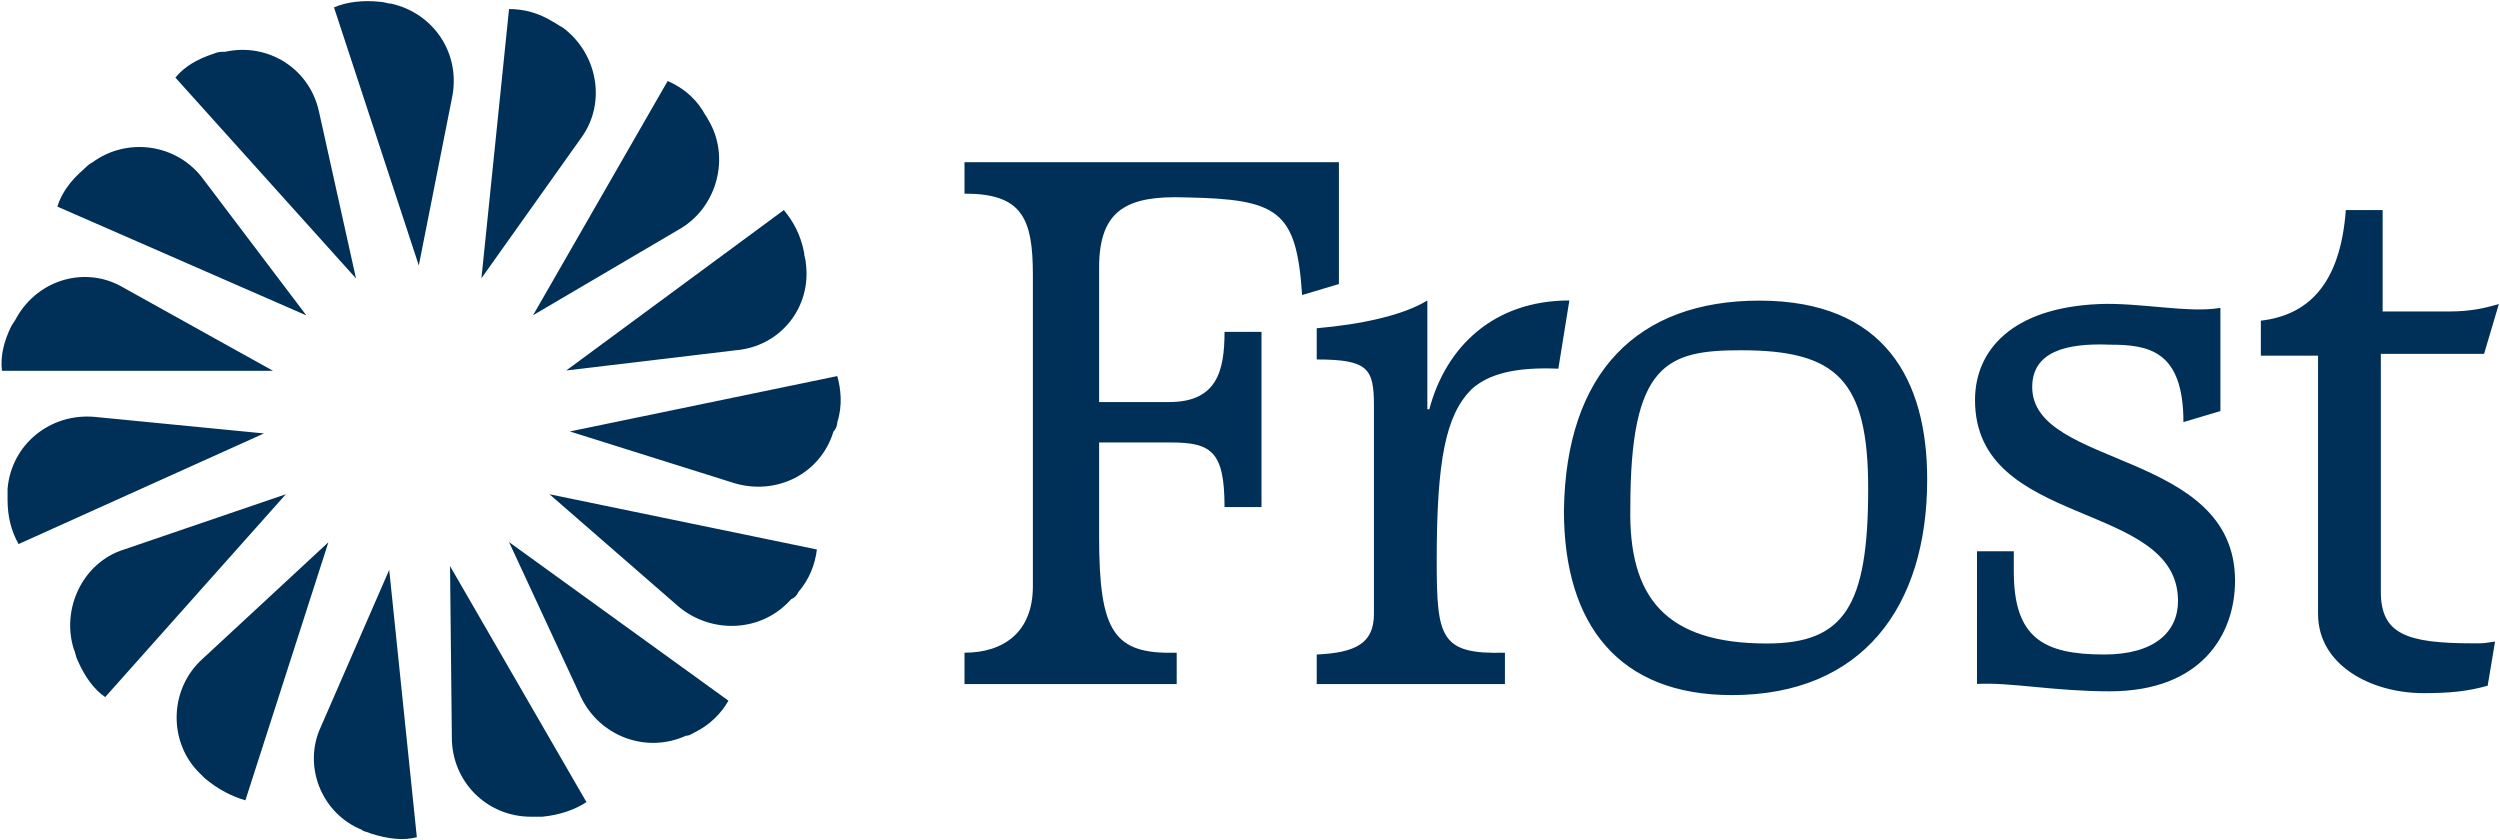 <svg version="1.2" xmlns="http://www.w3.org/2000/svg" viewBox="0 0 1521 511" width="1521" height="511">
	<title>frost-hz-logomark-svg</title>
	<style>
		.s0 { fill: #003057 } 
	</style>
	<path id="Layer" fill-rule="evenodd" class="s0" d="m801.1 398.2c23.6-1.1 34.8-6.7 34.8-24.7v-126.7c0-22.5-3.4-28.1-34.8-28.1v-19c27-2.3 52.8-7.9 67.3-16.9v66.2h1.2c10.1-38.1 39.2-66.2 85.2-66.2l-6.7 41.5c-26.9-1.1-42.6 3.4-52.7 12.4-15.7 15.7-21.3 42.6-21.3 104.3 0 47.1 2.2 57.2 41.5 56.1v19.1h-114.5zm574.4-203.1c28.1-3.3 48.3-21.3 51.7-67.3h22.4v61.7h40.4c13.4 0 22.4-2.2 30.3-4.5l-9 30.3h-62.8v144.7c0 25.8 15.7 31.4 56.1 31.4 7.8 0 5.6 0 13.4-1.1l-4.5 26.9c-12.3 3.4-22.4 4.5-39.2 4.5-31.4 0-64-16.8-64-48.2v-157.1h-34.8zm-172.7 140.3h22.4v12.3c0 40.4 18 50.5 55 50.5 30.3 0 44.9-13.5 44.9-32.6 0-61.6-123.5-43.7-123.5-122.2 0-30.3 22.5-56.1 75.2-58.4 24.7-1.1 55 5.7 74.1 2.3v62.8l-22.5 6.7c0-43.7-21.3-47.1-44.9-47.1-26.9-1.1-47.1 4.5-47.1 25.8 0 49.4 123.4 38.2 123.4 117.8 0 32.5-20.2 67.3-76.3 67.3-33.6 0-60.5-5.6-80.7-4.5zm-132.4-152.5c76.3 0 102.1 48.2 102.1 108.8 0 77.4-39.3 131.2-118.9 131.2-68.5 0-102.1-42.6-102.1-112.2 1.1-84.1 44.8-127.8 118.9-127.8zm-483.6-84.2h227.8v74.1l-22.4 6.7c-3.4-51.6-14.6-58.3-70.7-59.4-34.8-1.2-52.8 6.7-52.8 42.6v81.9h42.7c29.1 0 33.6-19.1 33.6-42.7h22.5v106.6h-22.5c0-33.6-7.8-39.3-32.5-39.3h-43.8v57.3c0 58.3 9 71.7 47.2 70.6v19.1h-129.1v-19.1c23.6 0 41.6-12.3 41.6-40.4v-189.5c0-34.8-6.8-49.4-41.6-49.4zm488.1 292.8c47.1 0 61.7-22.5 61.7-94.2 0-66.2-19.1-84.2-77.4-84.2-44.9 0-67.3 7.9-67.3 95.4-1.2 54.9 21.3 83 83 83z"/>
	<g id="Layer">
		<path id="Layer" fill-rule="evenodd" class="s0" d="m203.2 4.5c7.8-3.4 17.9-4.5 28-3.4 2.3 0 4.5 1.1 6.7 1.1 25.8 5.7 42.7 30.3 37.1 57.3l-20.2 102zm-96.5 42.7c5.6-6.8 13.4-11.3 23.5-14.6 2.3-1.1 4.5-1.1 6.8-1.1 25.8-5.7 51.6 10 57.2 37l22.4 100.9zm-71.8 78.5c2.3-7.8 7.9-15.7 15.7-22.4 2.3-2.2 3.4-3.4 5.6-4.5 21.4-15.7 51.7-11.2 67.4 10.1l62.8 83zm-33.7 99.9c-1.1-9 1.2-18 5.6-27 1.2-2.2 2.3-3.3 3.4-5.6 13.5-23.5 42.6-31.4 65.1-17.9l90.8 50.5zm10.1 105.4q-6.7-11.8-6.7-26.9 0-3.4 0-6.7c2.3-27 25.8-46 52.7-43.8l103.3 10.1zm52.7 93.1c-6.7-4.5-12.4-12.3-16.8-22.4-1.2-2.3-1.2-4.5-2.3-6.8-7.8-24.6 5.6-52.7 30.3-60.5l98.7-33.7zm85.3 62.8c-7.9-2.2-16.8-6.7-24.7-13.4-1.1-1.1-3.4-3.4-4.5-4.5-17.9-19.1-16.8-50.5 3.4-68.4l76.3-70.7zm104.3 22.4c-7.8 2.3-17.9 1.1-28-2.2-2.3-1.1-4.5-1.1-5.6-2.3-24.7-10.1-35.9-39.2-24.7-62.8l41.5-95.3zm103.2-21.3c-6.7 4.4-15.7 7.8-26.9 8.9q-3.4 0-6.8 0c-26.9 0-48.2-21.3-48.2-48.2l-1.1-104.3zm86.4-61.7c-4.5 7.8-11.2 14.6-20.2 19.1-2.3 1.1-3.4 2.2-5.6 2.2-24.7 11.2-52.8 0-64-23.6l-43.7-94.2zm53.8-92c-1.1 9-4.5 18-11.2 25.8-1.1 2.3-2.2 3.4-4.5 4.5-17.9 20.2-48.2 21.3-68.4 4.5l-78.6-68.4zm12.4-105.5c2.2 7.9 3.3 18 0 28.1 0 2.2-1.1 4.5-2.3 5.6-7.8 25.8-34.7 39.2-60.5 31.4l-99.9-31.4zm-32.5-101c5.6 6.8 10.1 14.6 12.3 25.8 0 2.3 1.1 4.5 1.1 6.8 3.4 26.9-15.7 50.4-42.6 52.7l-103.2 12.3zm-70.7-78.5c7.9 3.4 15.7 9 21.3 17.9 1.1 2.3 2.3 3.4 3.4 5.7 13.5 22.4 5.6 52.7-16.8 66.1l-89.8 52.8zm-96.5-43.8c9 0 18 2.3 27 7.9 2.2 1.1 3.3 2.2 5.6 3.3 21.3 15.7 26.9 46 11.2 67.3l-60.6 85.3z"/>
	</g>
</svg>